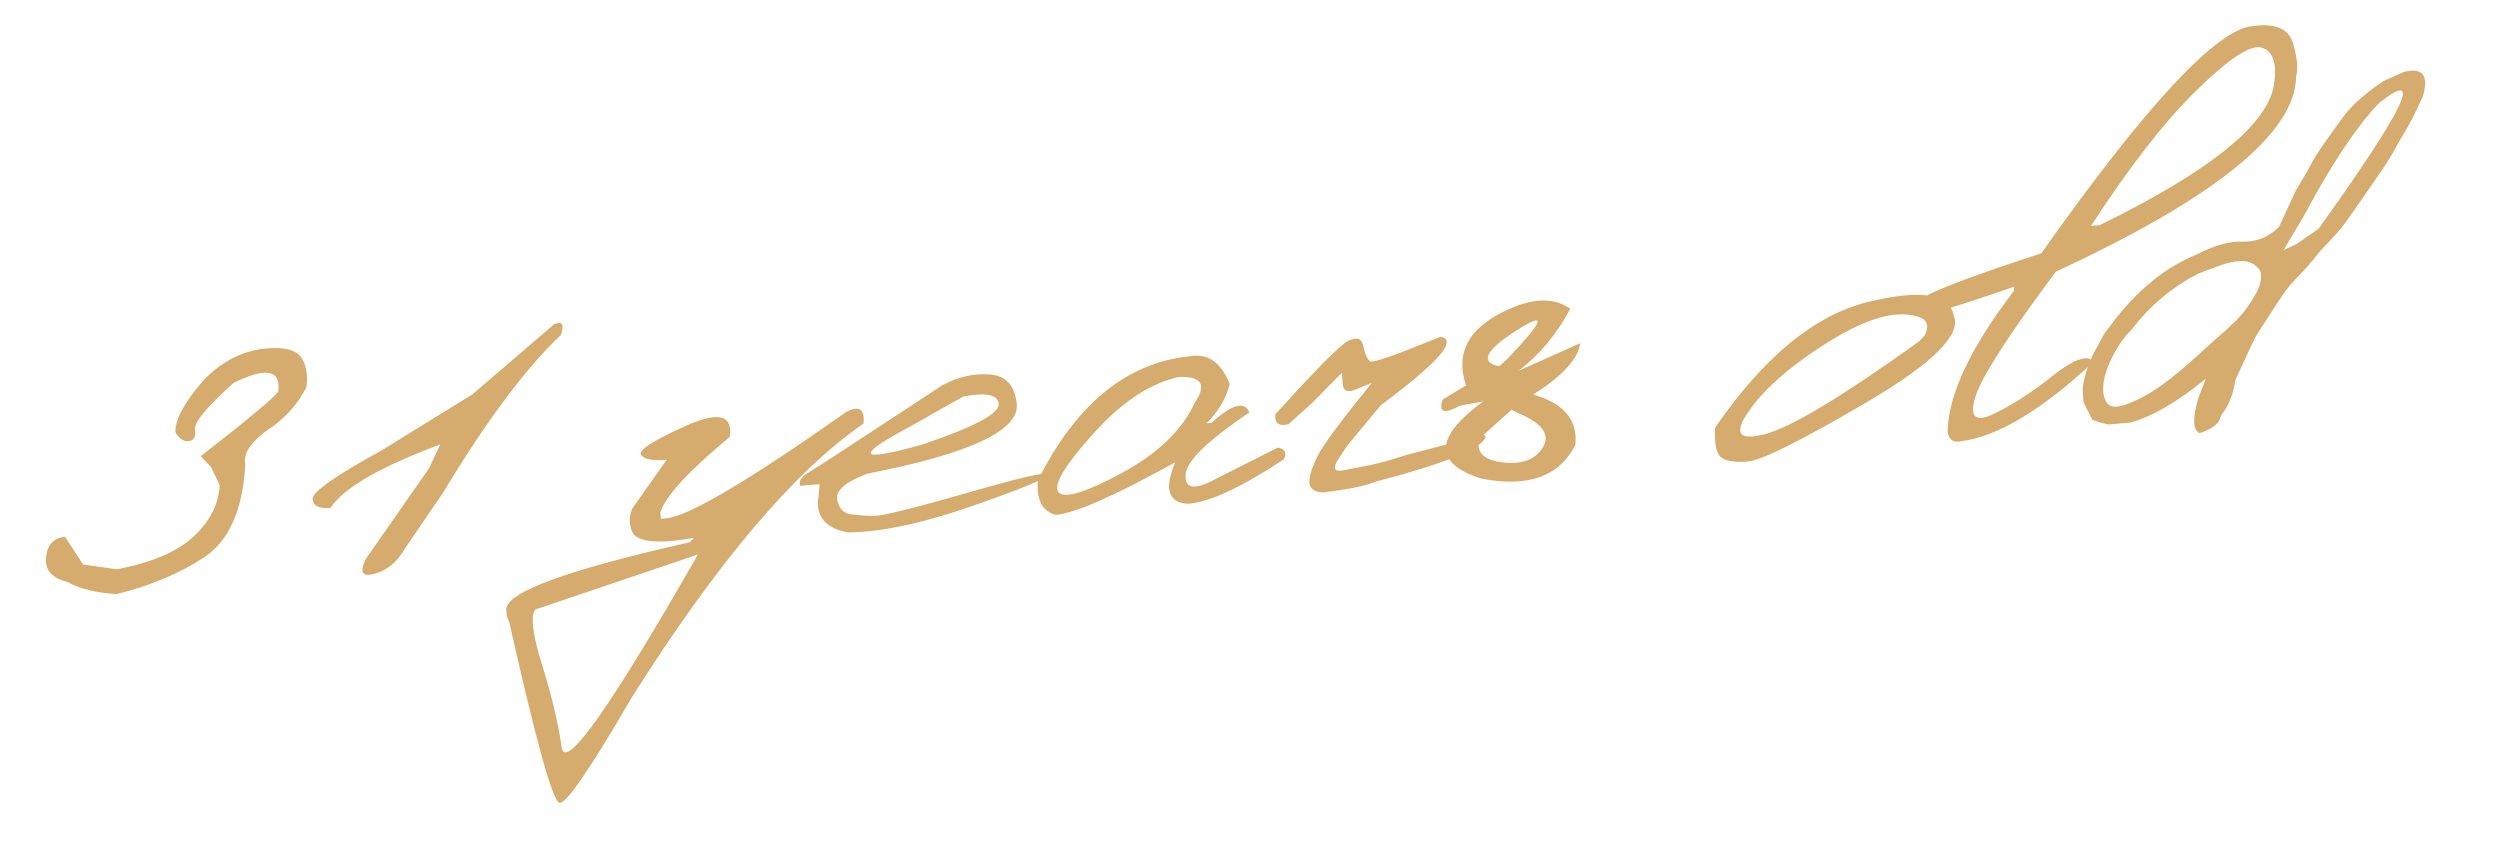 <?xml version="1.0" encoding="UTF-8"?> <svg xmlns="http://www.w3.org/2000/svg" width="143" height="49" viewBox="0 0 143 49" fill="none"><path d="M15.257 19.929C16.326 19.839 16.998 20.032 17.271 20.509C17.545 20.985 17.625 21.545 17.513 22.188C17.042 23.06 16.436 23.772 15.694 24.324C14.43 25.152 13.877 25.898 14.033 26.563C13.886 29.163 13.102 30.934 11.682 31.876C10.272 32.805 8.598 33.507 6.661 33.981C5.466 33.904 4.53 33.672 3.853 33.285C2.969 33.071 2.563 32.605 2.636 31.888C2.698 31.172 3.059 30.775 3.719 30.697L4.753 32.293L6.691 32.563C8.67 32.185 10.128 31.562 11.066 30.695C12.013 29.815 12.514 28.834 12.567 27.753L12.081 26.727L11.478 26.095C14.167 24.002 15.646 22.773 15.915 22.406C16.076 21.148 15.223 20.981 13.357 21.905C11.829 23.278 11.093 24.167 11.149 24.573C11.216 24.968 11.101 25.188 10.806 25.235C10.509 25.271 10.25 25.099 10.029 24.718C10.022 23.974 10.57 22.973 11.675 21.713C12.739 20.635 13.933 20.04 15.257 19.929ZM31.7 18.543C32.161 18.349 32.29 18.555 32.085 19.16C30.069 21.063 27.823 24.068 25.348 28.175L23.138 31.41C22.712 32.157 22.141 32.627 21.424 32.821C20.719 33.013 20.551 32.733 20.92 31.98L24.547 26.776L25.183 25.423C21.747 26.701 19.655 27.91 18.907 29.051C18.257 29.106 17.915 28.94 17.883 28.554C17.838 28.158 19.159 27.225 21.845 25.755L24.933 23.845C25.419 23.549 26.111 23.124 27.008 22.57L31.7 18.543ZM39.237 24.355C41.1 23.521 41.934 23.734 41.74 24.994C39.384 26.948 38.061 28.387 37.772 29.31L37.803 29.674L38.101 29.649C39.358 29.543 42.791 27.516 48.401 23.567C49.145 23.171 49.474 23.393 49.39 24.233C45.422 26.966 41.008 32.181 36.147 39.877C33.77 43.965 32.391 45.98 32.008 45.923C31.627 45.878 30.671 42.449 29.142 35.636L28.994 35.265L28.962 34.884C28.879 33.903 32.375 32.614 39.449 31.018L39.694 30.765C37.451 31.165 36.254 30.993 36.102 30.251C35.97 29.873 35.998 29.477 36.185 29.061L38.135 26.298C37.308 26.367 36.816 26.27 36.661 26.005C36.516 25.74 37.375 25.19 39.237 24.355ZM30.626 34.861C30.335 35.23 30.463 36.291 31.011 38.044C31.559 39.797 31.93 41.365 32.124 42.748C32.319 44.142 34.919 40.464 39.924 31.712L39.293 31.931L30.626 34.861ZM53.903 22.037C54.806 21.55 55.716 21.345 56.634 21.423C57.55 21.491 58.059 22.058 58.16 23.127C58.287 24.638 55.433 25.962 49.598 27.098C48.392 27.555 47.822 28.036 47.887 28.541C47.963 29.046 48.215 29.336 48.643 29.411C49.082 29.474 49.54 29.507 50.018 29.511C50.506 29.504 52.295 29.058 55.387 28.176C58.477 27.282 60.008 26.937 59.981 27.139C59.964 27.329 58.515 27.929 55.634 28.938C52.764 29.935 50.385 30.441 48.498 30.456C47.211 30.209 46.649 29.54 46.813 28.449L46.883 27.693L45.774 27.786C45.664 27.529 45.831 27.271 46.275 27.011C46.73 26.74 49.273 25.081 53.903 22.037ZM52.149 24.35C48.842 26.106 49.039 26.467 52.74 25.433C55.709 24.428 57.172 23.655 57.126 23.114C57.08 22.574 56.402 22.431 55.091 22.686L52.149 24.35ZM68.041 20.379C69.081 20.191 69.847 20.721 70.341 21.968C70.123 22.808 69.681 23.556 69.014 24.212L69.295 24.188C70.472 23.123 71.193 22.923 71.461 23.589C69.117 25.175 67.905 26.343 67.824 27.095C67.742 27.834 68.152 28.017 69.053 27.641L73.096 25.601C73.514 25.688 73.628 25.911 73.436 26.272C71.038 27.862 69.221 28.709 67.986 28.814C66.828 28.778 66.572 27.989 67.22 26.446C63.771 28.358 61.495 29.36 60.392 29.453C59.608 29.242 59.269 28.576 59.374 27.457C61.563 23.107 64.451 20.748 68.041 20.379ZM62.488 24.862C60.864 26.676 60.218 27.774 60.55 28.157C60.882 28.54 62.079 28.178 64.14 27.072C66.212 25.953 67.609 24.613 68.333 23.053C69.045 22.005 68.736 21.509 67.408 21.565C65.751 21.938 64.111 23.037 62.488 24.862ZM77.145 19.478C77.573 19.287 77.84 19.348 77.944 19.661C78.07 20.239 78.215 20.576 78.379 20.674C78.553 20.759 79.885 20.291 82.376 19.271C82.743 19.284 82.838 19.487 82.66 19.88C82.335 20.496 81.106 21.599 78.974 23.189L77.068 25.483L76.478 26.382C76.237 26.824 76.357 26.997 76.838 26.901C77.329 26.804 77.838 26.706 78.362 26.606C78.897 26.495 79.608 26.296 80.495 26.01L82.94 25.371C84.395 24.848 85.069 24.736 84.961 25.034C84.683 25.691 82.577 26.534 78.643 27.566C78.074 27.802 77.081 28.003 75.662 28.167C75.182 28.14 74.927 27.956 74.899 27.615C74.881 27.272 75.028 26.776 75.34 26.128C75.663 25.479 76.705 24.069 78.466 21.899L77.644 22.235C77.11 22.491 76.83 22.393 76.803 21.939L76.751 21.327L75.032 23.072L73.7 24.267C73.145 24.402 72.896 24.212 72.952 23.697C75.32 21.076 76.717 19.67 77.145 19.478ZM85.62 18.031C87.381 17.05 88.781 16.926 89.82 17.66C89.064 19.09 88.08 20.273 86.871 21.208L90.386 19.629C90.283 20.515 89.388 21.495 87.702 22.57C89.454 23.067 90.257 24.027 90.11 25.45C89.197 27.259 87.396 27.9 84.708 27.371C81.99 26.489 82.033 25.02 84.836 22.962L83.507 23.207C82.605 23.705 82.273 23.589 82.511 22.858L83.859 22.045C83.283 20.349 83.87 19.012 85.62 18.031ZM86.459 23.442L84.631 25.078C84.408 25.852 84.846 26.31 85.946 26.45C87.046 26.58 87.811 26.299 88.241 25.607C88.671 24.916 88.286 24.293 87.084 23.739L86.459 23.442ZM86.168 20.584C88.333 18.324 88.524 17.764 86.743 18.903C84.962 20.041 84.631 20.724 85.75 20.952L86.168 20.584ZM106.848 17.275C109.895 16.529 111.534 16.797 111.764 18.077C112.189 19.163 110.523 20.808 106.765 23.013C103.008 25.218 100.738 26.348 99.954 26.403C99.17 26.458 98.651 26.363 98.397 26.117C98.153 25.86 98.057 25.308 98.107 24.459C100.888 20.415 103.801 18.02 106.848 17.275ZM100.013 23.549C99.151 24.788 99.46 25.217 100.938 24.837C102.428 24.456 105.372 22.686 109.77 19.528L110.091 19.184C110.484 18.44 110.089 18.04 108.907 17.985C107.725 17.929 106.16 18.533 104.212 19.796C102.274 21.048 100.874 22.299 100.013 23.549ZM128.86 1.492C130.144 1.317 130.91 1.641 131.157 2.465C131.404 3.288 131.464 3.927 131.336 4.382C131.306 7.595 126.727 11.312 117.598 15.536C114.843 19.223 113.302 21.629 112.975 22.756C112.647 23.873 113.011 24.175 114.068 23.664C115.124 23.153 116.246 22.425 117.432 21.481C118.63 20.536 119.407 20.271 119.764 20.685C116.809 23.444 114.282 24.962 112.184 25.239C111.738 25.343 111.478 25.165 111.406 24.705C111.429 22.604 112.696 19.909 115.207 16.621L115.189 16.406C111.8 17.58 109.979 18.116 109.726 18.015C109.473 17.904 109.463 17.654 109.697 17.268C109.941 16.87 112.295 15.944 116.76 14.491C122.764 5.999 126.797 1.666 128.86 1.492ZM119.61 12.918L120.106 12.876C126.474 9.762 129.8 7.055 130.084 4.754C130.244 3.619 130.015 2.944 129.397 2.73C128.779 2.515 127.541 3.314 125.684 5.125C123.826 6.937 121.801 9.534 119.61 12.918ZM136.354 4.626L137.51 4.112C138.587 3.843 138.944 4.319 138.58 5.538C138.157 6.451 137.848 7.065 137.653 7.382C137.457 7.698 137.162 8.212 136.766 8.923C136.474 9.403 136.133 9.915 135.746 10.458C134.915 11.661 134.374 12.434 134.126 12.777C133.887 13.108 133.415 13.637 132.71 14.363C132.219 14.993 131.707 15.575 131.174 16.108C130.918 16.363 130.545 16.878 130.055 17.652C129.564 18.415 129.244 18.909 129.097 19.132C128.96 19.355 128.554 20.211 127.88 21.7L127.699 22.515C127.521 23.041 127.316 23.436 127.082 23.7L126.887 24.15C126.633 24.427 126.273 24.635 125.807 24.774C125.424 24.584 125.406 23.908 125.752 22.746L126.177 21.66C124.535 22.998 123.095 23.836 121.858 24.174L120.617 24.278C120.279 24.218 119.966 24.128 119.678 24.008L119.176 23L119.126 22.205C119.235 21.385 119.532 20.56 120.017 19.731L120.363 19.085L121.098 18.123C122.465 16.42 123.981 15.232 125.646 14.558C126.561 14.081 127.373 13.835 128.082 13.82C128.987 13.877 129.746 13.596 130.361 12.978L131.304 10.932C131.743 10.207 132.067 9.641 132.278 9.234C132.498 8.816 133.121 7.914 134.149 6.528C134.662 5.896 135.397 5.262 136.354 4.626ZM130.622 14.305L131.36 13.96L132.619 13.087C137.549 6.219 138.702 3.822 136.078 5.898C134.802 7.228 133.367 9.381 131.775 12.359L130.622 14.305ZM121.956 18.817C121.455 19.326 121.04 19.939 120.711 20.655C120.383 21.371 120.252 21.988 120.317 22.504C120.394 23.02 120.621 23.273 120.998 23.263C121.386 23.253 121.978 23.031 122.774 22.597C123.581 22.151 124.685 21.281 126.086 19.985L126.907 19.25C127.674 18.597 128.206 18.058 128.504 17.633C128.801 17.208 129.011 16.868 129.134 16.613C129.267 16.346 129.333 16.069 129.331 15.78C129.339 15.491 129.164 15.25 128.803 15.058C128.442 14.855 127.84 14.895 126.997 15.177L125.738 15.65C124.247 16.42 122.987 17.476 121.956 18.817Z" fill="#D5AC6E"></path></svg> 